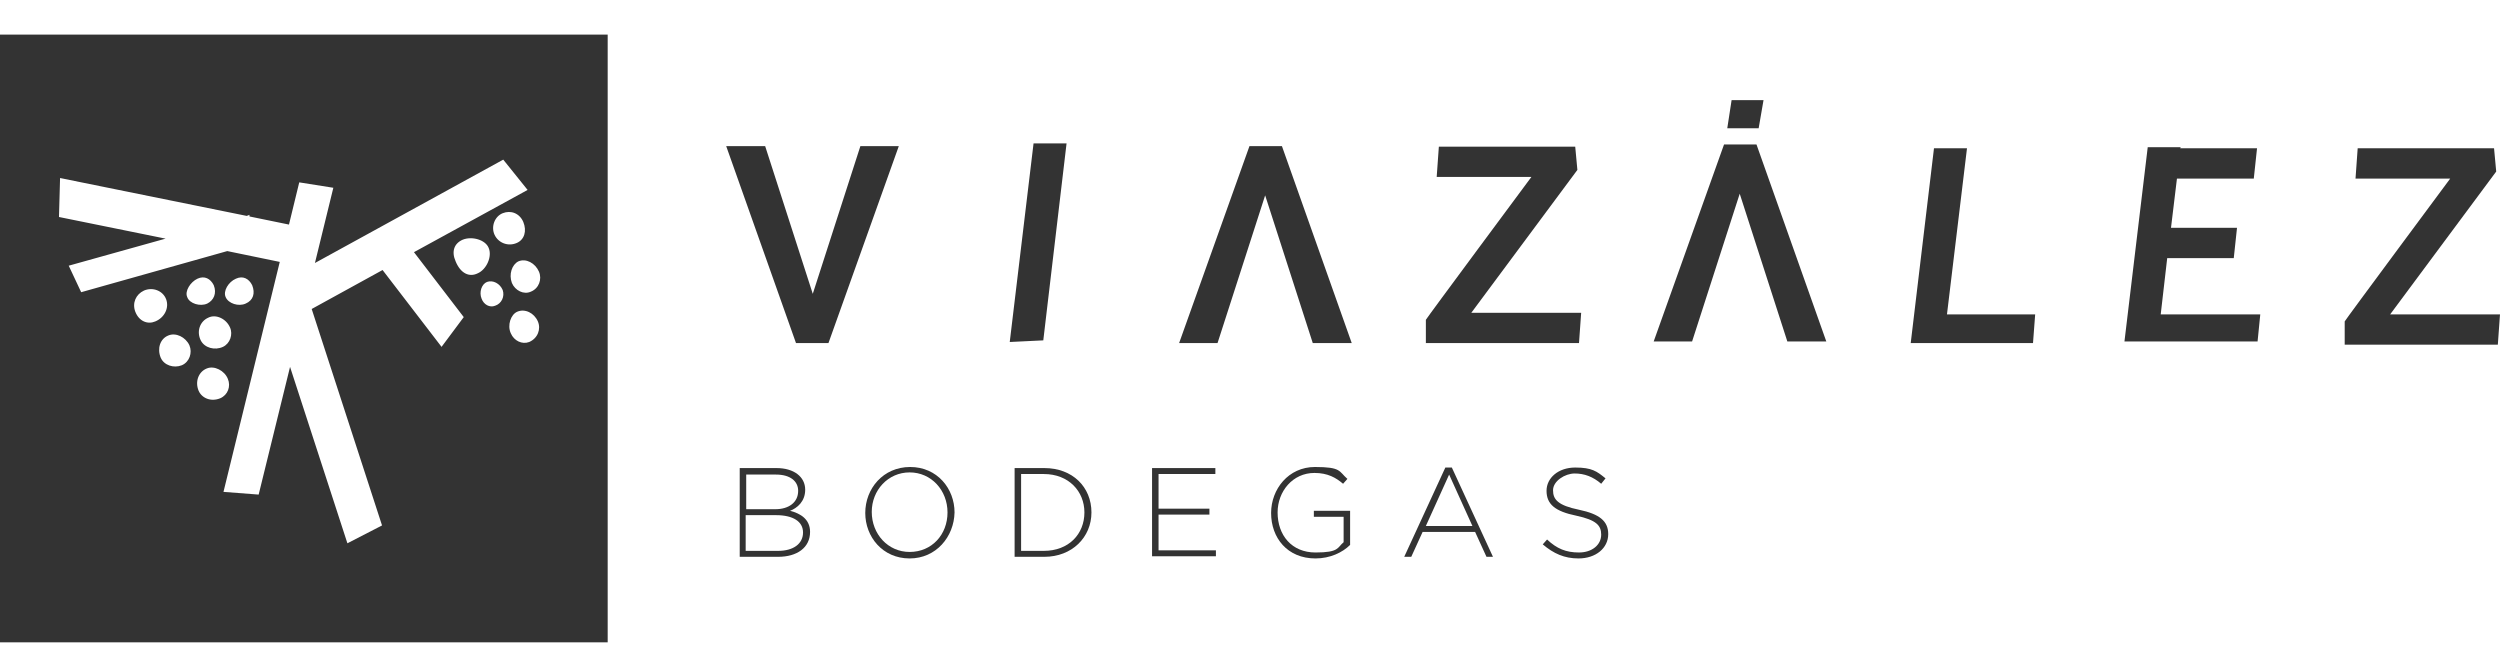 <?xml version="1.0" encoding="UTF-8"?>
<svg id="Capa_1" xmlns="http://www.w3.org/2000/svg" version="1.1" viewBox="0 0 462 123">
  <!-- Generator: Adobe Illustrator 29.0.1, SVG Export Plug-In . SVG Version: 2.1.0 Build 192)  -->
  <defs>
    <style>
      .st0 {
        fill: #333;
      }
    </style>
  </defs>
  <g>
    <path class="st0" d="M147.1,63.4l-12.9-36.4h7.2l8.8,27.3,8.8-27.3h7.1l-13,36.4h-6Z"/>
    <path class="st0" d="M263.5,63.4v-4.3c-.1,0,19.5-26.4,19.5-26.4h-17.5l.4-5.6h25.2l.4,4.3-19.6,26.4h20.3l-.4,5.6h-28.3Z"/>
    <path class="st0" d="M324.6,26.7l12.9,36.4h-7.2l-8.8-27.3-8.8,27.3h-7.1l13-36.4h6Z"/>
    <path class="st0" d="M236.9,27l12.9,36.4h-7.2l-8.8-27.3-8.8,27.3h-7.1l13-36.4h6Z"/>
    <path class="st0" d="M433.3,63.7v-4.3c-.1,0,19.5-26.4,19.5-26.4h-17.5l.4-5.6h25.2l.4,4.3-19.6,26.4h20.3l-.4,5.6s-28.3,0-28.3,0Z"/>
    <polygon class="st0" points="191 26.5 197.1 26.5 192.8 62.9 186.6 63.2 191 26.5"/>
    <polygon class="st0" points="375.7 63.4 376.1 58.1 359.8 58.1 363.5 27.4 357.4 27.4 353.1 63.4 375.7 63.4"/>
    <polygon class="st0" points="417.2 63.1 417.7 58.1 399.3 58.1 400.5 47.7 412.8 47.7 413.4 42.1 401.2 42.1 402.3 33 416.5 33 417.1 27.4 402.9 27.4 403 27.2 396.9 27.2 392.6 63.1 417.2 63.1"/>
  </g>
  <g>
    <path class="st0" d="M143.8,102.9h-7.1v-16.4h6.8c3.2,0,5.3,1.6,5.3,4h0c0,2.2-1.5,3.4-2.8,3.9,2,.5,3.7,1.6,3.7,3.9h0c0,2.9-2.4,4.6-5.9,4.6ZM147.5,90.7c0-1.8-1.5-3-4.1-3h-5.5v6.4h5.4c2.4,0,4.2-1.2,4.2-3.4h0ZM148.4,98.4c0-2-1.8-3.2-5-3.2h-5.6v6.6h6c2.8,0,4.6-1.3,4.6-3.4h0Z"/>
    <path class="st0" d="M168.1,103.2c-5,0-8.2-4-8.2-8.4h0c0-4.5,3.3-8.5,8.3-8.5s8.2,4,8.2,8.4h0c-.1,4.5-3.4,8.5-8.3,8.5ZM175.1,94.7c0-4.1-3-7.4-7-7.4s-7,3.3-7,7.3h0c0,4.1,3,7.4,7,7.4,4.1,0,7-3.2,7-7.3h0Z"/>
    <path class="st0" d="M193,102.9h-5.5v-16.4h5.5c5.2,0,8.7,3.5,8.7,8.2h0c0,4.6-3.6,8.2-8.7,8.2ZM200.4,94.7c0-3.9-2.9-7.1-7.5-7.1h-4.2v14.2h4.2c4.6,0,7.5-3.1,7.5-7.1h0Z"/>
    <path class="st0" d="M212.9,102.9v-16.4h11.7v1.1h-10.5v6.4h9.4v1.1h-9.4v6.6h10.6v1.1h-11.8Z"/>
    <path class="st0" d="M243.1,103.2c-5.2,0-8.2-3.8-8.2-8.4h0c0-4.4,3.2-8.5,8.1-8.5s4.4.8,6,2.2l-.8.9c-1.3-1.1-2.8-2-5.3-2-4,0-6.8,3.4-6.8,7.3h0c0,4.2,2.6,7.4,7,7.4s4-.9,5.2-1.9v-4.7h-5.5v-1.1h6.7v6.3c-1.4,1.4-3.7,2.5-6.4,2.5Z"/>
    <path class="st0" d="M274.7,102.9l-2.1-4.6h-9.7l-2.1,4.6h-1.3l7.6-16.5h1.2l7.6,16.5h-1.2ZM267.8,87.7l-4.3,9.5h8.6l-4.3-9.5Z"/>
    <path class="st0" d="M291.7,103.2c-2.6,0-4.6-.9-6.6-2.6l.8-.9c1.8,1.7,3.5,2.4,5.9,2.4s4.1-1.4,4.1-3.3h0c0-1.7-.9-2.7-4.6-3.5-3.9-.8-5.5-2.1-5.5-4.6h0c0-2.4,2.2-4.3,5.3-4.3s4,.7,5.6,2l-.8,1c-1.5-1.3-3.1-1.9-4.9-1.9s-4,1.4-4,3.1h0c0,1.7.9,2.8,4.8,3.6,3.8.8,5.4,2.1,5.4,4.5h0c0,2.6-2.3,4.5-5.5,4.5Z"/>
  </g>
  <polygon class="st0" points="325 23.7 325.9 18.5 320 18.5 319.2 23.7 325 23.7"/>
  <path class="st0" d="M0,6.4v112.3h112.3V6.4H0ZM25,57.6c-.6-1.6.1-3.2,1.6-3.9,1.6-.7,3.5,0,4.1,1.6s-.3,3.4-2,4.1c-1.4.6-3,0-3.7-1.8ZM33.6,67.5c-1.5.6-3.3,0-3.9-1.4-.7-1.7-.1-3.5,1.4-4.1,1.4-.6,3.2.3,3.9,1.8.6,1.4,0,3.1-1.4,3.7ZM42.5,60.5c.6,1.3,0,3-1.3,3.6-1.5.7-3.4.2-4.1-1.2-.8-1.6-.2-3.5,1.4-4.2,1.4-.7,3.3.2,4,1.8ZM43.6,51.5c1.3-.6,2.4,0,3,1.2.6,1.5.2,2.8-1.2,3.4-1.3.6-3.2,0-3.7-1.2-.5-1.1.5-2.8,1.9-3.4ZM38.3,56.1c-1.3.6-3.3,0-3.7-1.2-.5-1.1.6-2.8,1.9-3.4,1.3-.6,2.4,0,3,1.2.6,1.5,0,2.8-1.2,3.4ZM36.7,72.2c-.7-1.7,0-3.5,1.5-4.1,1.4-.6,3.3.4,3.9,1.9.6,1.4,0,3-1.4,3.6-1.7.7-3.4,0-4-1.4ZM81.6,64.1l-10.9-14.2-13.1,7.2,13,40-6.4,3.3-10.6-32.6-5.8,23.6-6.5-.5,10.4-42.5-9.7-2-27,7.6-2.3-4.9,17.9-5-19.7-4,.2-7.2,34.5,7,.5-.2v.3c0,0,7.3,1.5,7.3,1.5l1.9-7.8,6.3,1-3.4,13.9,34.8-19.1,4.5,5.6-21,11.5,9.2,12-4.1,5.5ZM95.5,44.9c-1.6.7-3.4,0-4.1-1.5s0-3.4,1.5-4,3.1,0,3.8,1.6c.7,1.7.2,3.3-1.2,3.9ZM84.2,48.3c-.8-1.8-.3-3.3,1.3-4,1.7-.7,4.2,0,4.8,1.5.7,1.6-.4,4-2,4.7-1.6.8-3.2,0-4.1-2.2ZM91.5,56.5c-1,.4-2.1-.2-2.5-1.3-.5-1.2,0-2.7,1-3.1,1.1-.4,2.4.3,2.9,1.5.4,1.2-.2,2.5-1.4,2.9ZM97.8,63.2c-1.3.5-2.8-.2-3.4-1.6-.7-1.5,0-3.5,1.2-4,1.4-.6,3.1.2,3.8,1.8.6,1.4,0,3.1-1.6,3.8ZM98.1,53.9c-1.3.6-2.9-.2-3.5-1.6-.6-1.6,0-3.4,1.2-4,1.4-.6,3.1.3,3.8,1.9.6,1.4,0,3.1-1.5,3.7Z"/>
</svg>